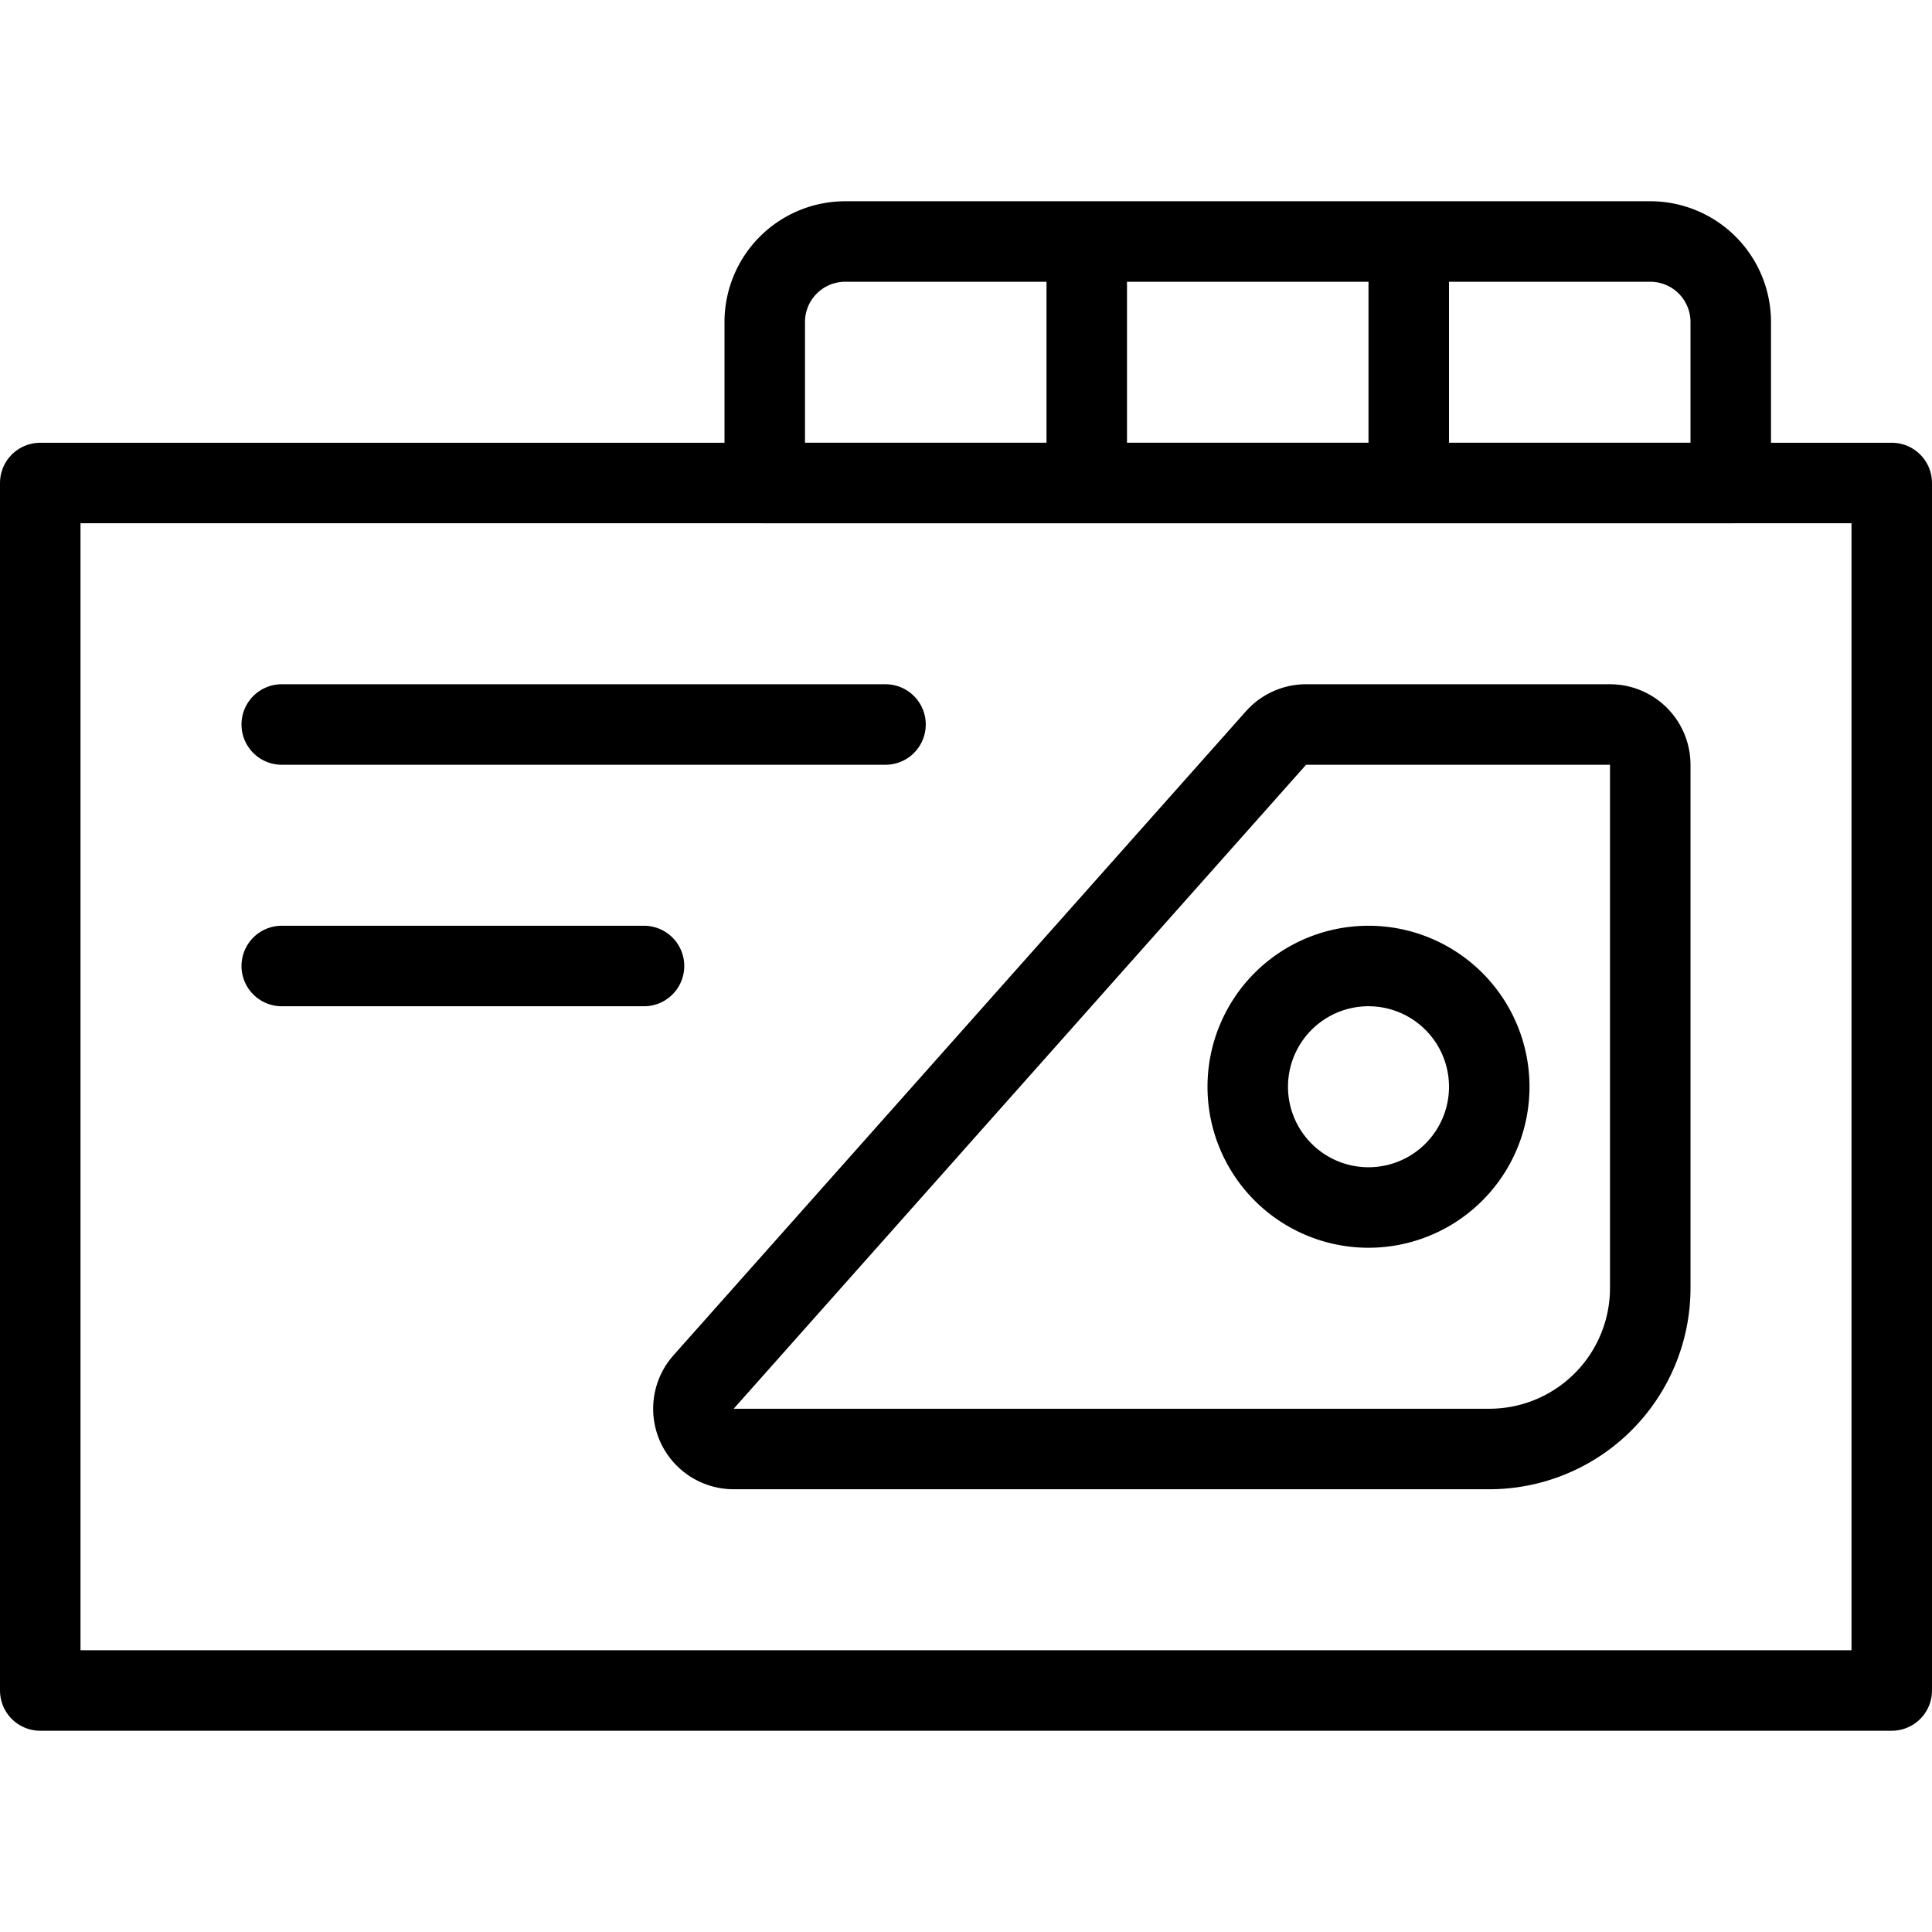 <svg xmlns="http://www.w3.org/2000/svg" viewBox="0 0 24 24" stroke="black"><path d="M.5 6h23v15H.5Z" fill="none" stroke-linecap="round" stroke-linejoin="round"/><path d="M15.851 9.168A.5.5 0 0 1 16.225 9H20a.5.5 0 0 1 .5.5V16a2 2 0 0 1-2 2H9.113a.5.5 0 0 1-.373-.832Z" fill="none" stroke-linecap="round" stroke-linejoin="round"/><path d="M15.5 13.5a1.5 1.5 0 1 0 3 0 1.5 1.5 0 1 0-3 0ZM3.5 9H11m-7.5 3H8m1.5-8a1 1 0 0 1 1-1h10a1 1 0 0 1 1 1v2h-12Zm8-1v3m-4-3v3" fill="none" stroke-linecap="round" stroke-linejoin="round"/></svg>